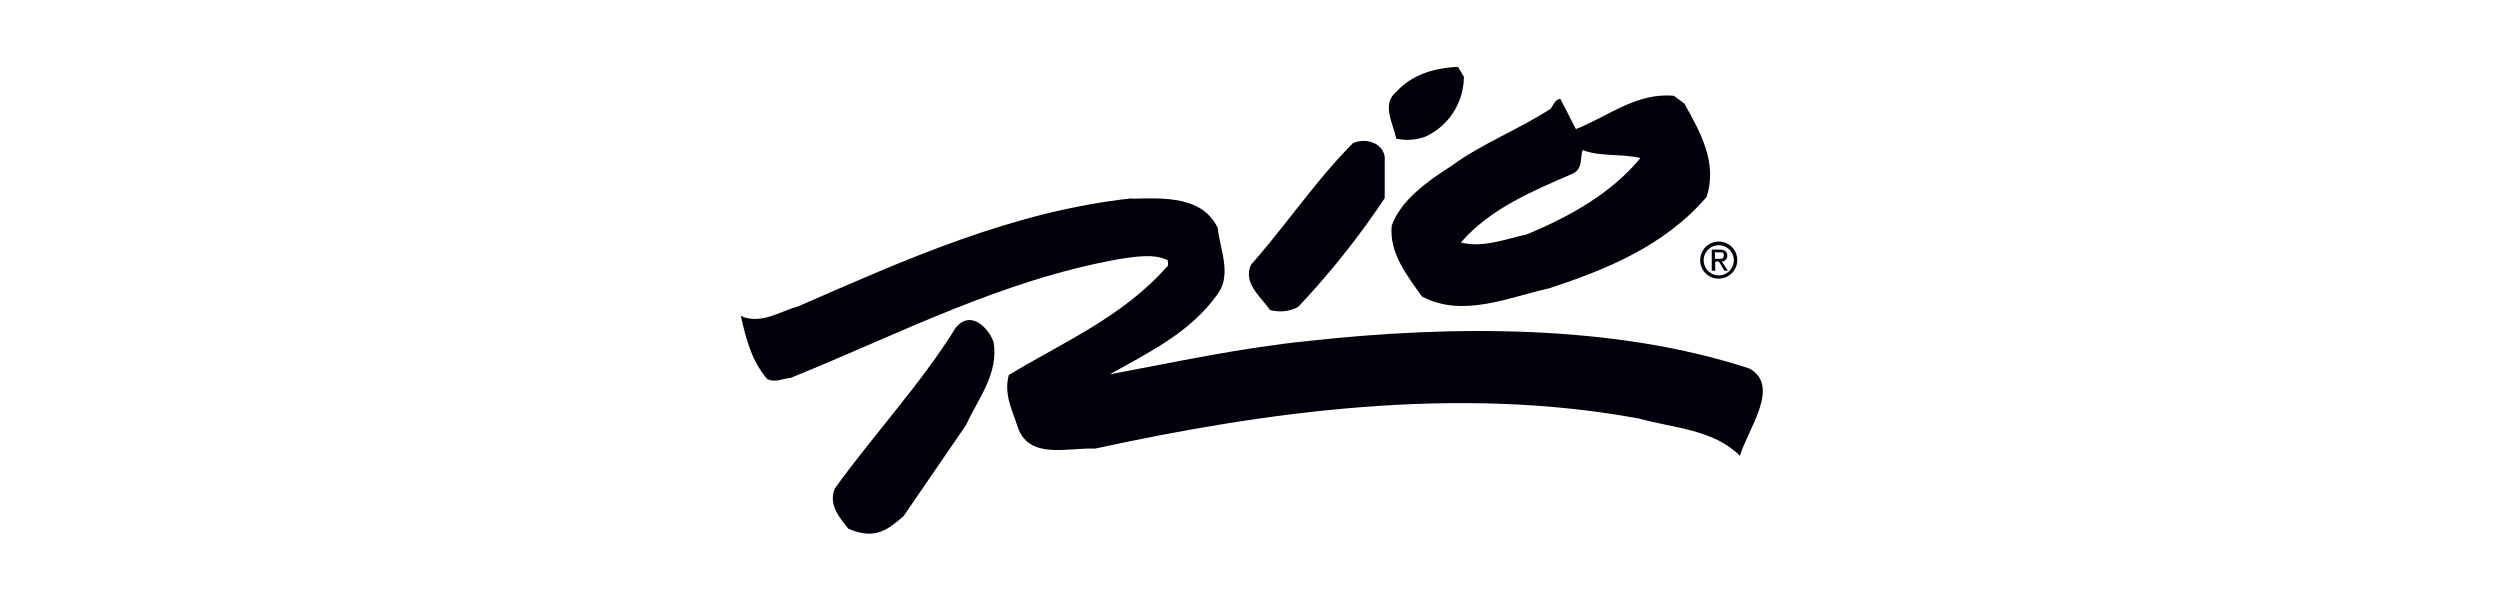 <svg id="Layer_1" data-name="Layer 1" xmlns="http://www.w3.org/2000/svg" xmlns:xlink="http://www.w3.org/1999/xlink" width="332" height="80" viewBox="0 0 332 80">
  <defs>
    <style>
      .cls-1 {
        fill: none;
      }

      .cls-2 {
        fill: #01000b;
      }

      .cls-3 {
        clip-path: url(#clip-path);
      }
    </style>
    <clipPath id="clip-path">
      <rect class="cls-1" x="98.4" y="8.88" width="135.71" height="62"/>
    </clipPath>
  </defs>
  <title>Artboard 41</title>
  <g>
    <path class="cls-2" d="M194.4,10.17a8.78,8.78,0,0,1-5,7.93,6.77,6.77,0,0,1-4,.3c-.31-1.91-2-4.49,0-6.17,2.21-2.44,5.26-3.21,8.23-3.35l.76,1.29Z"/>
    <path class="cls-2" d="M179.69,19c-4.88,4.88-8.84,10.82-13.56,16.16-1.07,2.51,1.29,4.19,2.51,6a5.15,5.15,0,0,0,3.73-.38,108.46,108.46,0,0,0,11.52-14.47V20.84c-.31-2-2.65-2.52-4.2-1.83"/>
    <g class="cls-3">
      <path class="cls-2" d="M210.18,19.92c-.38,1.07.07,2.44-1.3,3.13C203.62,25.34,198,27.62,194,32.2c2.9.76,5.94-.46,8.76-1.07,5.49-2.29,11.13-5.34,15.09-10.14-2.51-.61-5.41-.15-7.69-1.07m13.56-6.09c2.06,3.66,4.42,7.85,2.9,12.34-5.57,6.48-13.26,9.61-20.89,12.12-5.25,1.14-11.5,4-16.91,1.07-2-2.82-4.35-5.79-4-9.38,1.14-3.35,4.87-6,7.77-7.84,4.27-3.13,9-4.88,13.34-7.7.38-.53.61-1.3,1.29-1.3l2.06,4c4.27-1.68,8.08-4.88,13-4.42l1.45,1.07Z"/>
      <path class="cls-2" d="M150.35,26.33c-16,1.75-30.1,8.15-44.28,14.32-2.44.69-5.1,2.52-7.69,1.3.68,3,1.44,6,3.5,8.38,1.07.54,2.06-.07,3.13-.15,14.32-5.79,28-13,43.66-15.78,2-.3,4.58-.76,6.41.16,0,.38.15.76-.16.91-5.87,6.63-13.79,10-20.95,14.33-.69,2.52.45,4.65,1.14,6.78,1.45,4.58,6.7,2.82,10.29,3,22.78-4.95,48.08-8.46,72.24-4,4.65,1.29,9.91,1.44,13.42,4.95,1.07-3.58,5.43-9.23,1.29-11.58-17.83-5.87-39.4-5.8-58.68-3.66-9,.91-17.53,2.79-26.29,4.42,5-2.82,10.67-5.49,14.33-10.67,1.9-2.59.3-5.95,0-8.77-2-4.19-7-4-11.36-3.88"/>
      <path class="cls-2" d="M127,43.4c-4.72,7.62-10.82,14.1-16.15,21.49-.84,2.13.6,3.81,1.82,5.33,3.65,1.58,5.34,0,7.32-1.67l8.31-12.12c1.6-3.51,4.34-6.78,3.65-11-.68-1.91-3-4.27-4.95-2"/>
    </g>
    <path class="cls-2" d="M228.24,34.38c.36,0,.68,0,.68-.46s-.31-.41-.61-.41h-.57v.87Zm-.5,1.57h-.42v-2.8h1.06c.66,0,1,.25,1,.8a.72.72,0,0,1-.72.77l.79,1.23H229l-.74-1.22h-.48V36Zm.51.62a2,2,0,1,0-2-2,2,2,0,0,0,2,2Zm-2.46-2A2.46,2.46,0,1,1,228.25,37a2.42,2.42,0,0,1-2.46-2.43Z"/>
  </g>
</svg>
